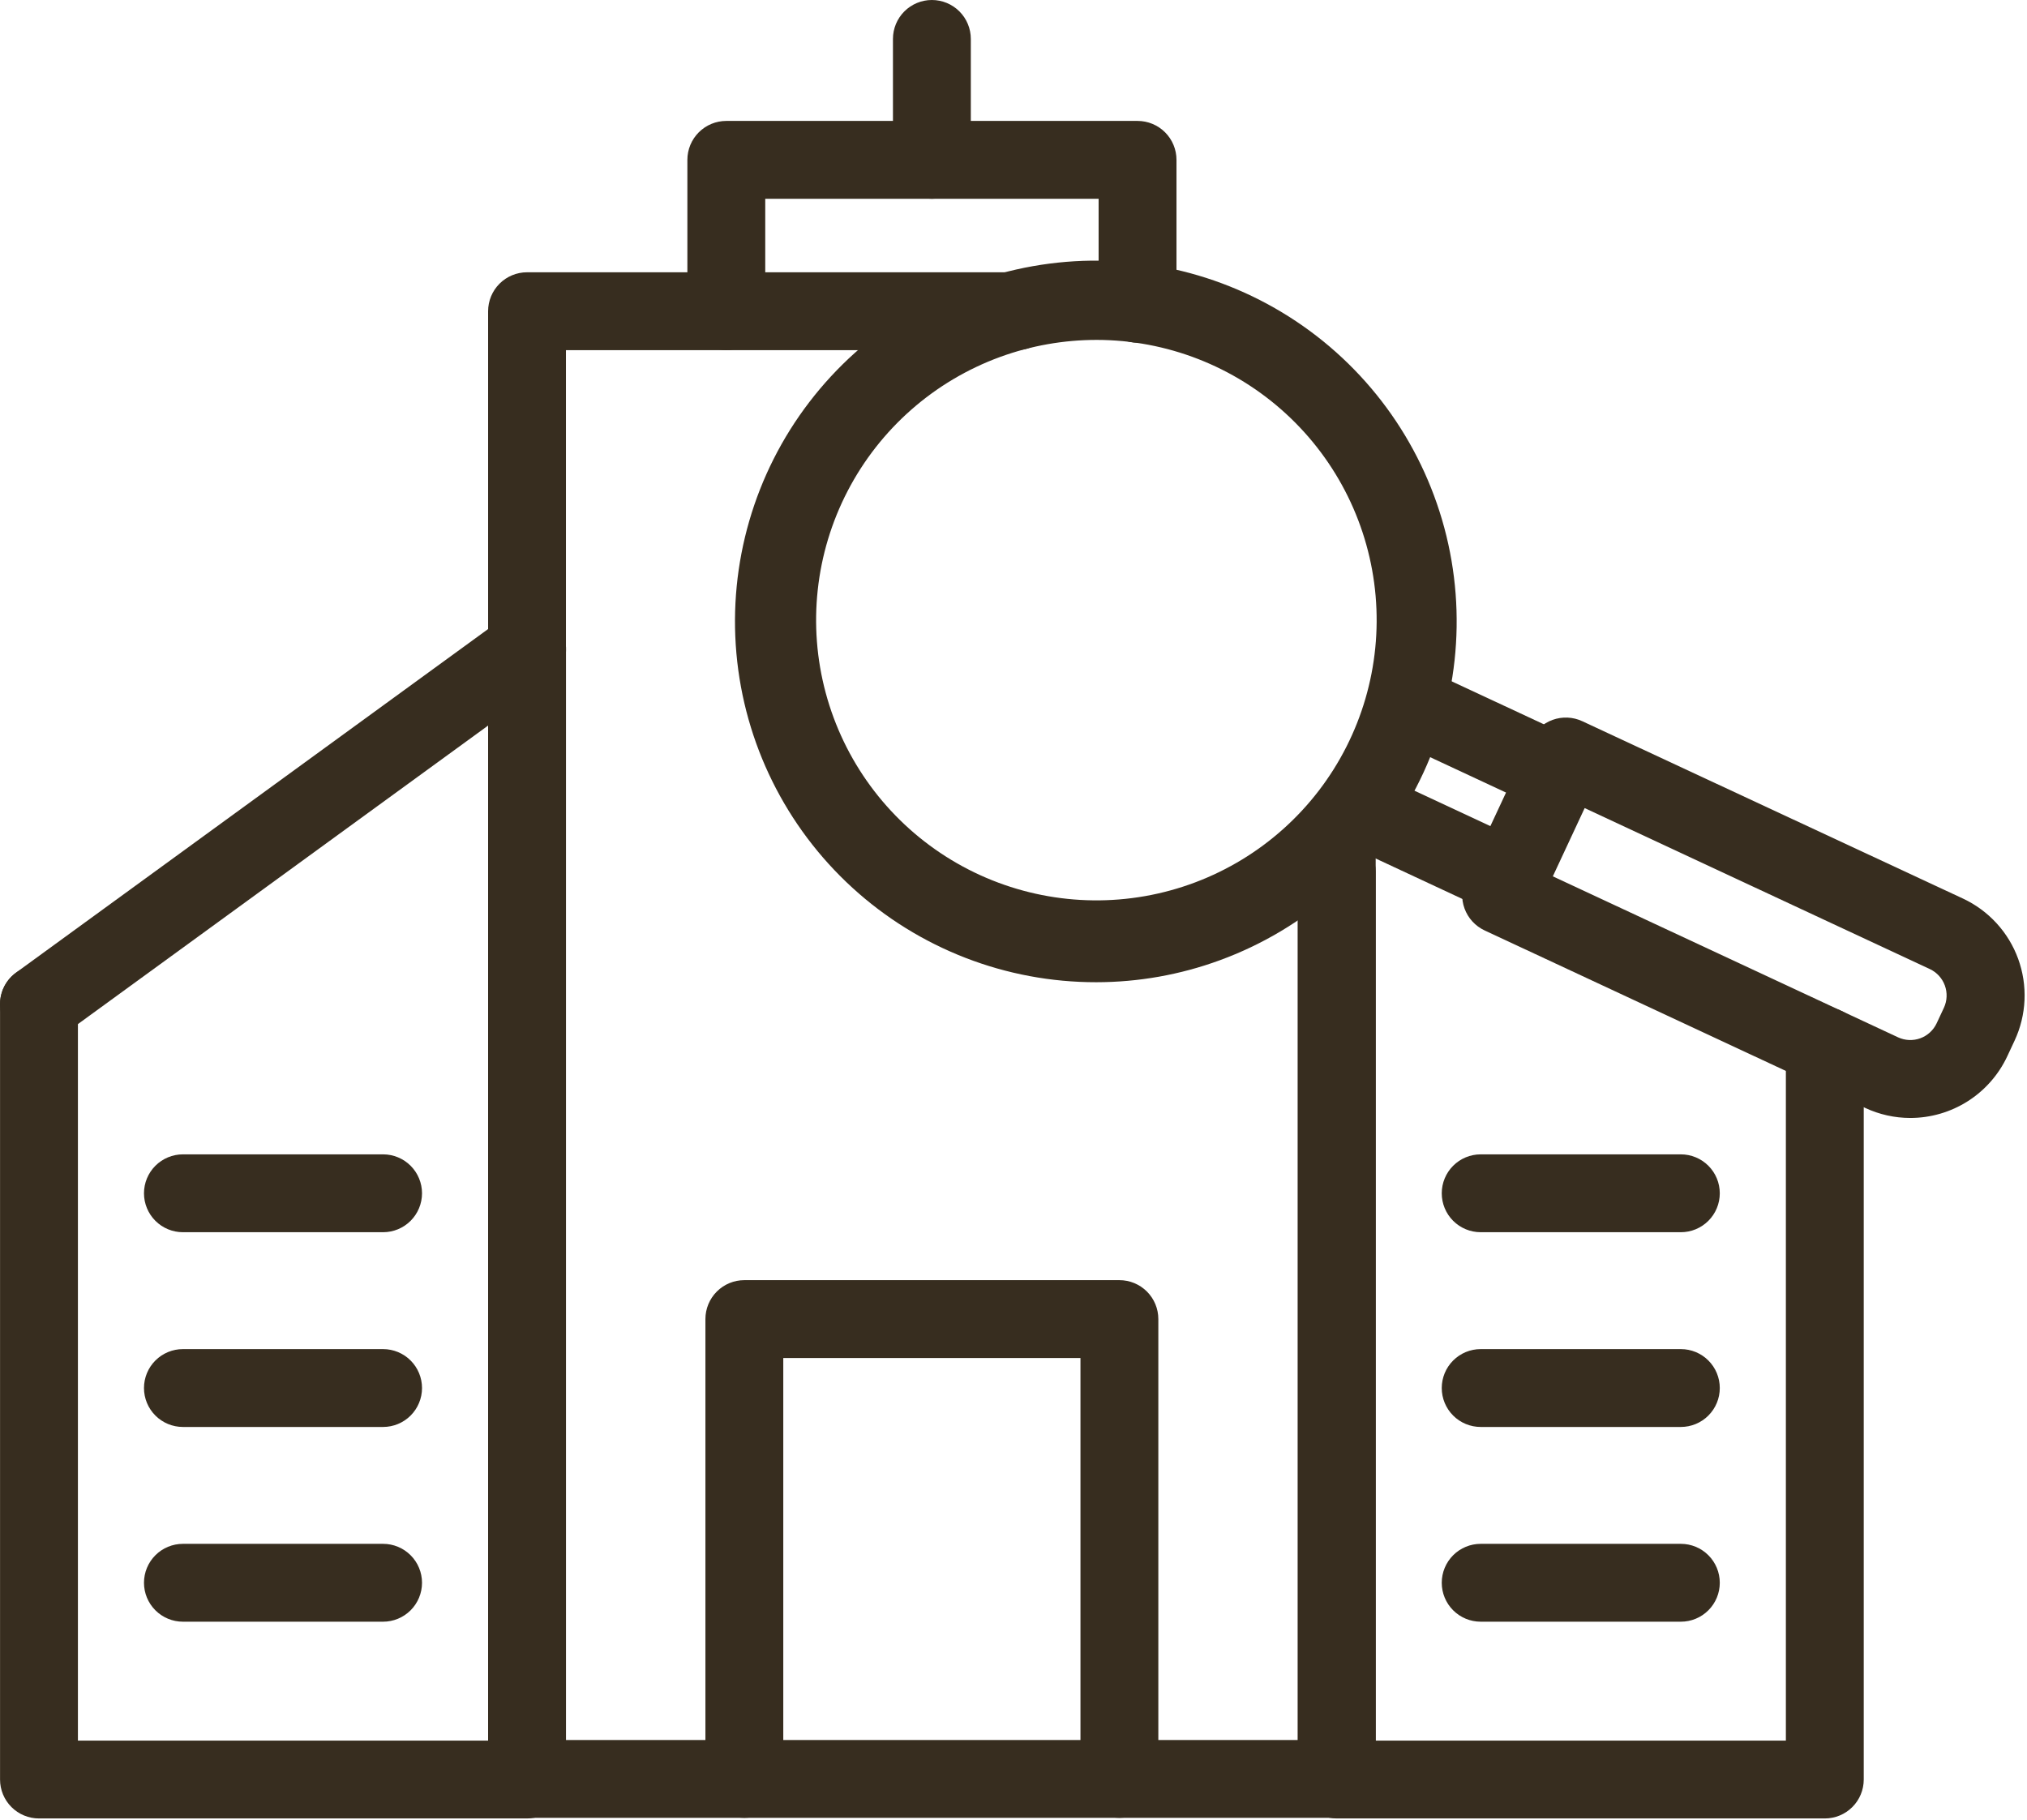 <svg width="833" height="748" viewBox="0 0 833 748" fill="none" xmlns="http://www.w3.org/2000/svg">
<path d="M690.75 506.45H608.49C604.246 506.45 600.176 504.764 597.176 501.764C594.175 498.763 592.49 494.694 592.49 490.45C592.49 486.207 594.175 482.137 597.176 479.136C600.176 476.136 604.246 474.45 608.49 474.45H690.75C694.993 474.45 699.063 476.136 702.063 479.136C705.064 482.137 706.75 486.207 706.75 490.45C706.75 494.694 705.064 498.763 702.063 501.764C699.063 504.764 694.993 506.45 690.75 506.45Z" fill="#372D1F"/>
<path d="M690.75 586.49H608.49C604.246 586.49 600.176 584.805 597.176 581.804C594.175 578.803 592.49 574.734 592.49 570.49C592.49 566.247 594.175 562.177 597.176 559.177C600.176 556.176 604.246 554.49 608.49 554.49H690.75C694.993 554.49 699.063 556.176 702.063 559.177C705.064 562.177 706.75 566.247 706.75 570.49C706.75 574.734 705.064 578.803 702.063 581.804C699.063 584.805 694.993 586.49 690.75 586.49Z" fill="#372D1F"/>
<path d="M690.75 666.53H608.49C604.246 666.53 600.176 664.845 597.176 661.844C594.175 658.843 592.49 654.774 592.49 650.53C592.49 646.287 594.175 642.217 597.176 639.217C600.176 636.216 604.246 634.53 608.49 634.53H690.75C694.993 634.53 699.063 636.216 702.063 639.217C705.064 642.217 706.75 646.287 706.75 650.53C706.75 654.774 705.064 658.843 702.063 661.844C699.063 664.845 694.993 666.53 690.75 666.53Z" fill="#372D1F"/>
<path d="M640.14 334.01C637.806 334.005 635.503 333.489 633.39 332.5L571.47 303.63C569.535 302.762 567.793 301.517 566.343 299.97C564.894 298.422 563.767 296.601 563.027 294.614C562.287 292.627 561.95 290.513 562.035 288.394C562.12 286.275 562.625 284.194 563.521 282.272C564.417 280.351 565.686 278.626 567.254 277.199C568.822 275.772 570.659 274.671 572.656 273.96C574.654 273.249 576.773 272.942 578.89 273.057C581.008 273.172 583.081 273.707 584.99 274.63L646.91 303.5C650.216 305.036 652.899 307.656 654.513 310.925C656.128 314.194 656.577 317.917 655.787 321.476C654.998 325.035 653.016 328.218 650.17 330.498C647.324 332.777 643.786 334.016 640.14 334.01Z" fill="#372D1F"/>
<path d="M620.19 376.79C617.857 376.788 615.553 376.276 613.44 375.29L551.52 346.41C549.585 345.542 547.843 344.298 546.393 342.75C544.944 341.202 543.817 339.382 543.077 337.394C542.337 335.407 542 333.293 542.085 331.174C542.17 329.055 542.675 326.975 543.571 325.053C544.467 323.131 545.736 321.406 547.304 319.979C548.872 318.552 550.709 317.451 552.706 316.74C554.704 316.029 556.823 315.722 558.94 315.837C561.058 315.952 563.131 316.487 565.04 317.41L626.96 346.29C630.26 347.83 632.937 350.45 634.547 353.716C636.157 356.983 636.605 360.702 635.816 364.257C635.026 367.813 633.048 370.993 630.207 373.272C627.365 375.55 623.832 376.792 620.19 376.79Z" fill="#372D1F"/>
<path d="M549.34 747.15H216.59C212.346 747.15 208.276 745.464 205.276 742.464C202.275 739.463 200.59 735.394 200.59 731.15V127.91C200.59 123.667 202.275 119.597 205.276 116.596C208.276 113.596 212.346 111.91 216.59 111.91H417.71C421.953 111.91 426.023 113.596 429.023 116.596C432.024 119.597 433.71 123.667 433.71 127.91C433.71 132.154 432.024 136.223 429.023 139.224C426.023 142.224 421.953 143.91 417.71 143.91H232.58V715.15H533.34V358.28C533.34 354.037 535.025 349.967 538.026 346.966C541.026 343.966 545.096 342.28 549.34 342.28C553.583 342.28 557.653 343.966 560.653 346.966C563.654 349.967 565.34 354.037 565.34 358.28V731.15C565.34 735.394 563.654 739.463 560.653 742.464C557.653 745.464 553.583 747.15 549.34 747.15Z" fill="#372D1F"/>
<path d="M460.02 747.15C455.776 747.15 451.706 745.465 448.706 742.464C445.705 739.464 444.02 735.394 444.02 731.15V558.15H321.89V731.15C321.89 735.394 320.204 739.464 317.203 742.464C314.203 745.465 310.133 747.15 305.89 747.15C301.646 747.15 297.576 745.465 294.576 742.464C291.575 739.464 289.89 735.394 289.89 731.15V542.15C289.89 537.907 291.575 533.837 294.576 530.837C297.576 527.836 301.646 526.15 305.89 526.15H460.02C464.263 526.15 468.333 527.836 471.333 530.837C474.334 533.837 476.02 537.907 476.02 542.15V731.15C476.02 735.394 474.334 739.464 471.333 742.464C468.333 745.465 464.263 747.15 460.02 747.15Z" fill="#372D1F"/>
<path d="M298.48 143.91C294.236 143.91 290.166 142.224 287.166 139.224C284.165 136.223 282.48 132.154 282.48 127.91V65.7C282.48 61.457 284.165 57.387 287.166 54.386C290.166 51.386 294.236 49.7 298.48 49.7H467.48C471.723 49.7 475.793 51.386 478.793 54.386C481.794 57.387 483.48 61.457 483.48 65.7V124.86C483.48 129.104 481.794 133.173 478.793 136.174C475.793 139.174 471.723 140.86 467.48 140.86C463.236 140.86 459.166 139.174 456.166 136.174C453.165 133.173 451.48 129.104 451.48 124.86V81.7H314.48V127.96C314.466 132.195 312.775 136.252 309.776 139.242C306.776 142.231 302.714 143.91 298.48 143.91Z" fill="#372D1F"/>
<path d="M382.96 81.7C378.716 81.7 374.646 80.014 371.646 77.014C368.645 74.013 366.96 69.944 366.96 65.7V16C366.96 11.757 368.645 7.687 371.646 4.686C374.646 1.686 378.716 0 382.96 0C387.203 0 391.273 1.686 394.273 4.686C397.274 7.687 398.96 11.757 398.96 16V65.7C398.96 69.944 397.274 74.013 394.273 77.014C391.273 80.014 387.203 81.7 382.96 81.7Z" fill="#372D1F"/>
<path d="M749.91 747.4H549.34C545.096 747.4 541.026 745.715 538.026 742.714C535.025 739.714 533.34 735.644 533.34 731.4V343.19C533.34 338.947 535.025 334.877 538.026 331.877C541.026 328.876 545.096 327.19 549.34 327.19C553.583 327.19 557.653 328.876 560.653 331.877C563.654 334.877 565.34 338.947 565.34 343.19V715.4H733.91V429.95C733.91 425.707 735.595 421.637 738.596 418.637C741.596 415.636 745.666 413.95 749.91 413.95C754.153 413.95 758.223 415.636 761.223 418.637C764.224 421.637 765.91 425.707 765.91 429.95V731.4C765.91 735.644 764.224 739.714 761.223 742.714C758.223 745.715 754.153 747.4 749.91 747.4Z" fill="#372D1F"/>
<path d="M157.43 506.45H75.17C70.926 506.45 66.856 504.764 63.856 501.764C60.855 498.763 59.17 494.694 59.17 490.45C59.17 486.207 60.855 482.137 63.856 479.136C66.856 476.136 70.926 474.45 75.17 474.45H157.43C161.673 474.45 165.743 476.136 168.743 479.136C171.744 482.137 173.43 486.207 173.43 490.45C173.43 494.694 171.744 498.763 168.743 501.764C165.743 504.764 161.673 506.45 157.43 506.45Z" fill="#372D1F"/>
<path d="M157.43 586.49H75.17C70.926 586.49 66.856 584.805 63.856 581.804C60.855 578.803 59.17 574.734 59.17 570.49C59.17 566.247 60.855 562.177 63.856 559.177C66.856 556.176 70.926 554.49 75.17 554.49H157.43C161.673 554.49 165.743 556.176 168.743 559.177C171.744 562.177 173.43 566.247 173.43 570.49C173.43 574.734 171.744 578.803 168.743 581.804C165.743 584.805 161.673 586.49 157.43 586.49Z" fill="#372D1F"/>
<path d="M157.43 666.53H75.17C70.926 666.53 66.856 664.845 63.856 661.844C60.855 658.843 59.17 654.774 59.17 650.53C59.17 646.287 60.855 642.217 63.856 639.217C66.856 636.216 70.926 634.53 75.17 634.53H157.43C161.673 634.53 165.743 636.216 168.743 639.217C171.744 642.217 173.43 646.287 173.43 650.53C173.43 654.774 171.744 658.843 168.743 661.844C165.743 664.845 161.673 666.53 157.43 666.53Z" fill="#372D1F"/>
<path d="M216.59 747.4H16.02C11.776 747.4 7.706 745.714 4.706 742.714C1.705 739.713 0.02 735.643 0.02 731.4V412.7C0.02 408.457 1.705 404.387 4.706 401.386C7.706 398.386 11.776 396.7 16.02 396.7C20.263 396.7 24.333 398.386 27.333 401.386C30.334 404.387 32.02 408.457 32.02 412.7V715.4H200.59V266.75C200.59 262.507 202.275 258.437 205.276 255.436C208.276 252.436 212.346 250.75 216.59 250.75C220.833 250.75 224.903 252.436 227.903 255.436C230.904 258.437 232.59 262.507 232.59 266.75V731.4C232.59 735.643 230.904 739.713 227.903 742.714C224.903 745.714 220.833 747.4 216.59 747.4Z" fill="#372D1F"/>
<path d="M16.02 428.7C12.64 428.704 9.345 427.638 6.609 425.654C3.872 423.67 1.834 420.871 0.787 417.657C-0.26 414.444 -0.262 410.981 0.78 407.766C1.822 404.551 3.856 401.748 6.59 399.76L207.16 253.76C210.599 251.259 214.892 250.227 219.093 250.891C223.294 251.555 227.059 253.86 229.56 257.3C232.061 260.74 233.093 265.033 232.429 269.233C231.765 273.434 229.459 277.199 226.02 279.7L25.44 425.7C22.697 427.673 19.398 428.724 16.02 428.7Z" fill="#372D1F"/>
<path d="M450.53 403.7C413.437 403.749 377.673 389.895 350.293 364.871C322.913 339.846 305.905 305.47 302.625 268.522C299.346 231.575 310.032 194.739 332.576 165.284C355.12 135.828 387.885 115.891 424.406 109.405C460.928 102.919 498.554 110.356 529.861 130.249C561.169 150.141 583.884 181.045 593.527 216.862C603.169 252.68 599.038 290.811 581.948 323.732C564.858 356.654 536.051 381.975 501.21 394.7C484.974 400.647 467.82 403.694 450.53 403.7ZM450.69 139.7C437.159 139.701 423.733 142.07 411.02 146.7C383.972 156.587 361.609 176.246 348.339 201.804C335.069 227.362 331.854 256.963 339.328 284.774C346.802 312.585 364.423 336.587 388.717 352.049C413.012 367.511 442.217 373.312 470.576 368.308C498.935 363.304 524.392 347.858 541.927 325.014C559.462 302.171 567.803 273.588 565.308 244.899C562.812 216.209 549.66 189.496 528.444 170.023C507.228 150.551 479.487 139.733 450.69 139.7Z" fill="#372D1F"/>
<path d="M785.02 459.491C778.611 459.487 772.281 458.073 766.48 455.351L610.12 382.421C606.274 380.627 603.299 377.38 601.847 373.393C600.396 369.407 600.587 365.006 602.38 361.161L628.98 304.161C630.773 300.315 634.02 297.34 638.007 295.888C641.994 294.437 646.394 294.628 650.24 296.421L806.65 369.301C811.88 371.74 816.578 375.185 820.477 379.44C824.376 383.695 827.398 388.676 829.371 394.099C831.344 399.522 832.23 405.281 831.978 411.046C831.725 416.812 830.339 422.471 827.9 427.701L824.9 434.121C821.355 441.705 815.719 448.121 808.655 452.615C801.591 457.109 793.392 459.494 785.02 459.491ZM638.14 360.181L780.02 426.351C782.887 427.684 786.166 427.825 789.138 426.743C792.109 425.662 794.53 423.445 795.87 420.581L798.87 414.161C800.189 411.289 800.322 408.012 799.24 405.043C798.158 402.073 795.947 399.65 793.09 398.301L651.22 332.131L638.14 360.181Z" fill="#372D1F"/>
</svg>
